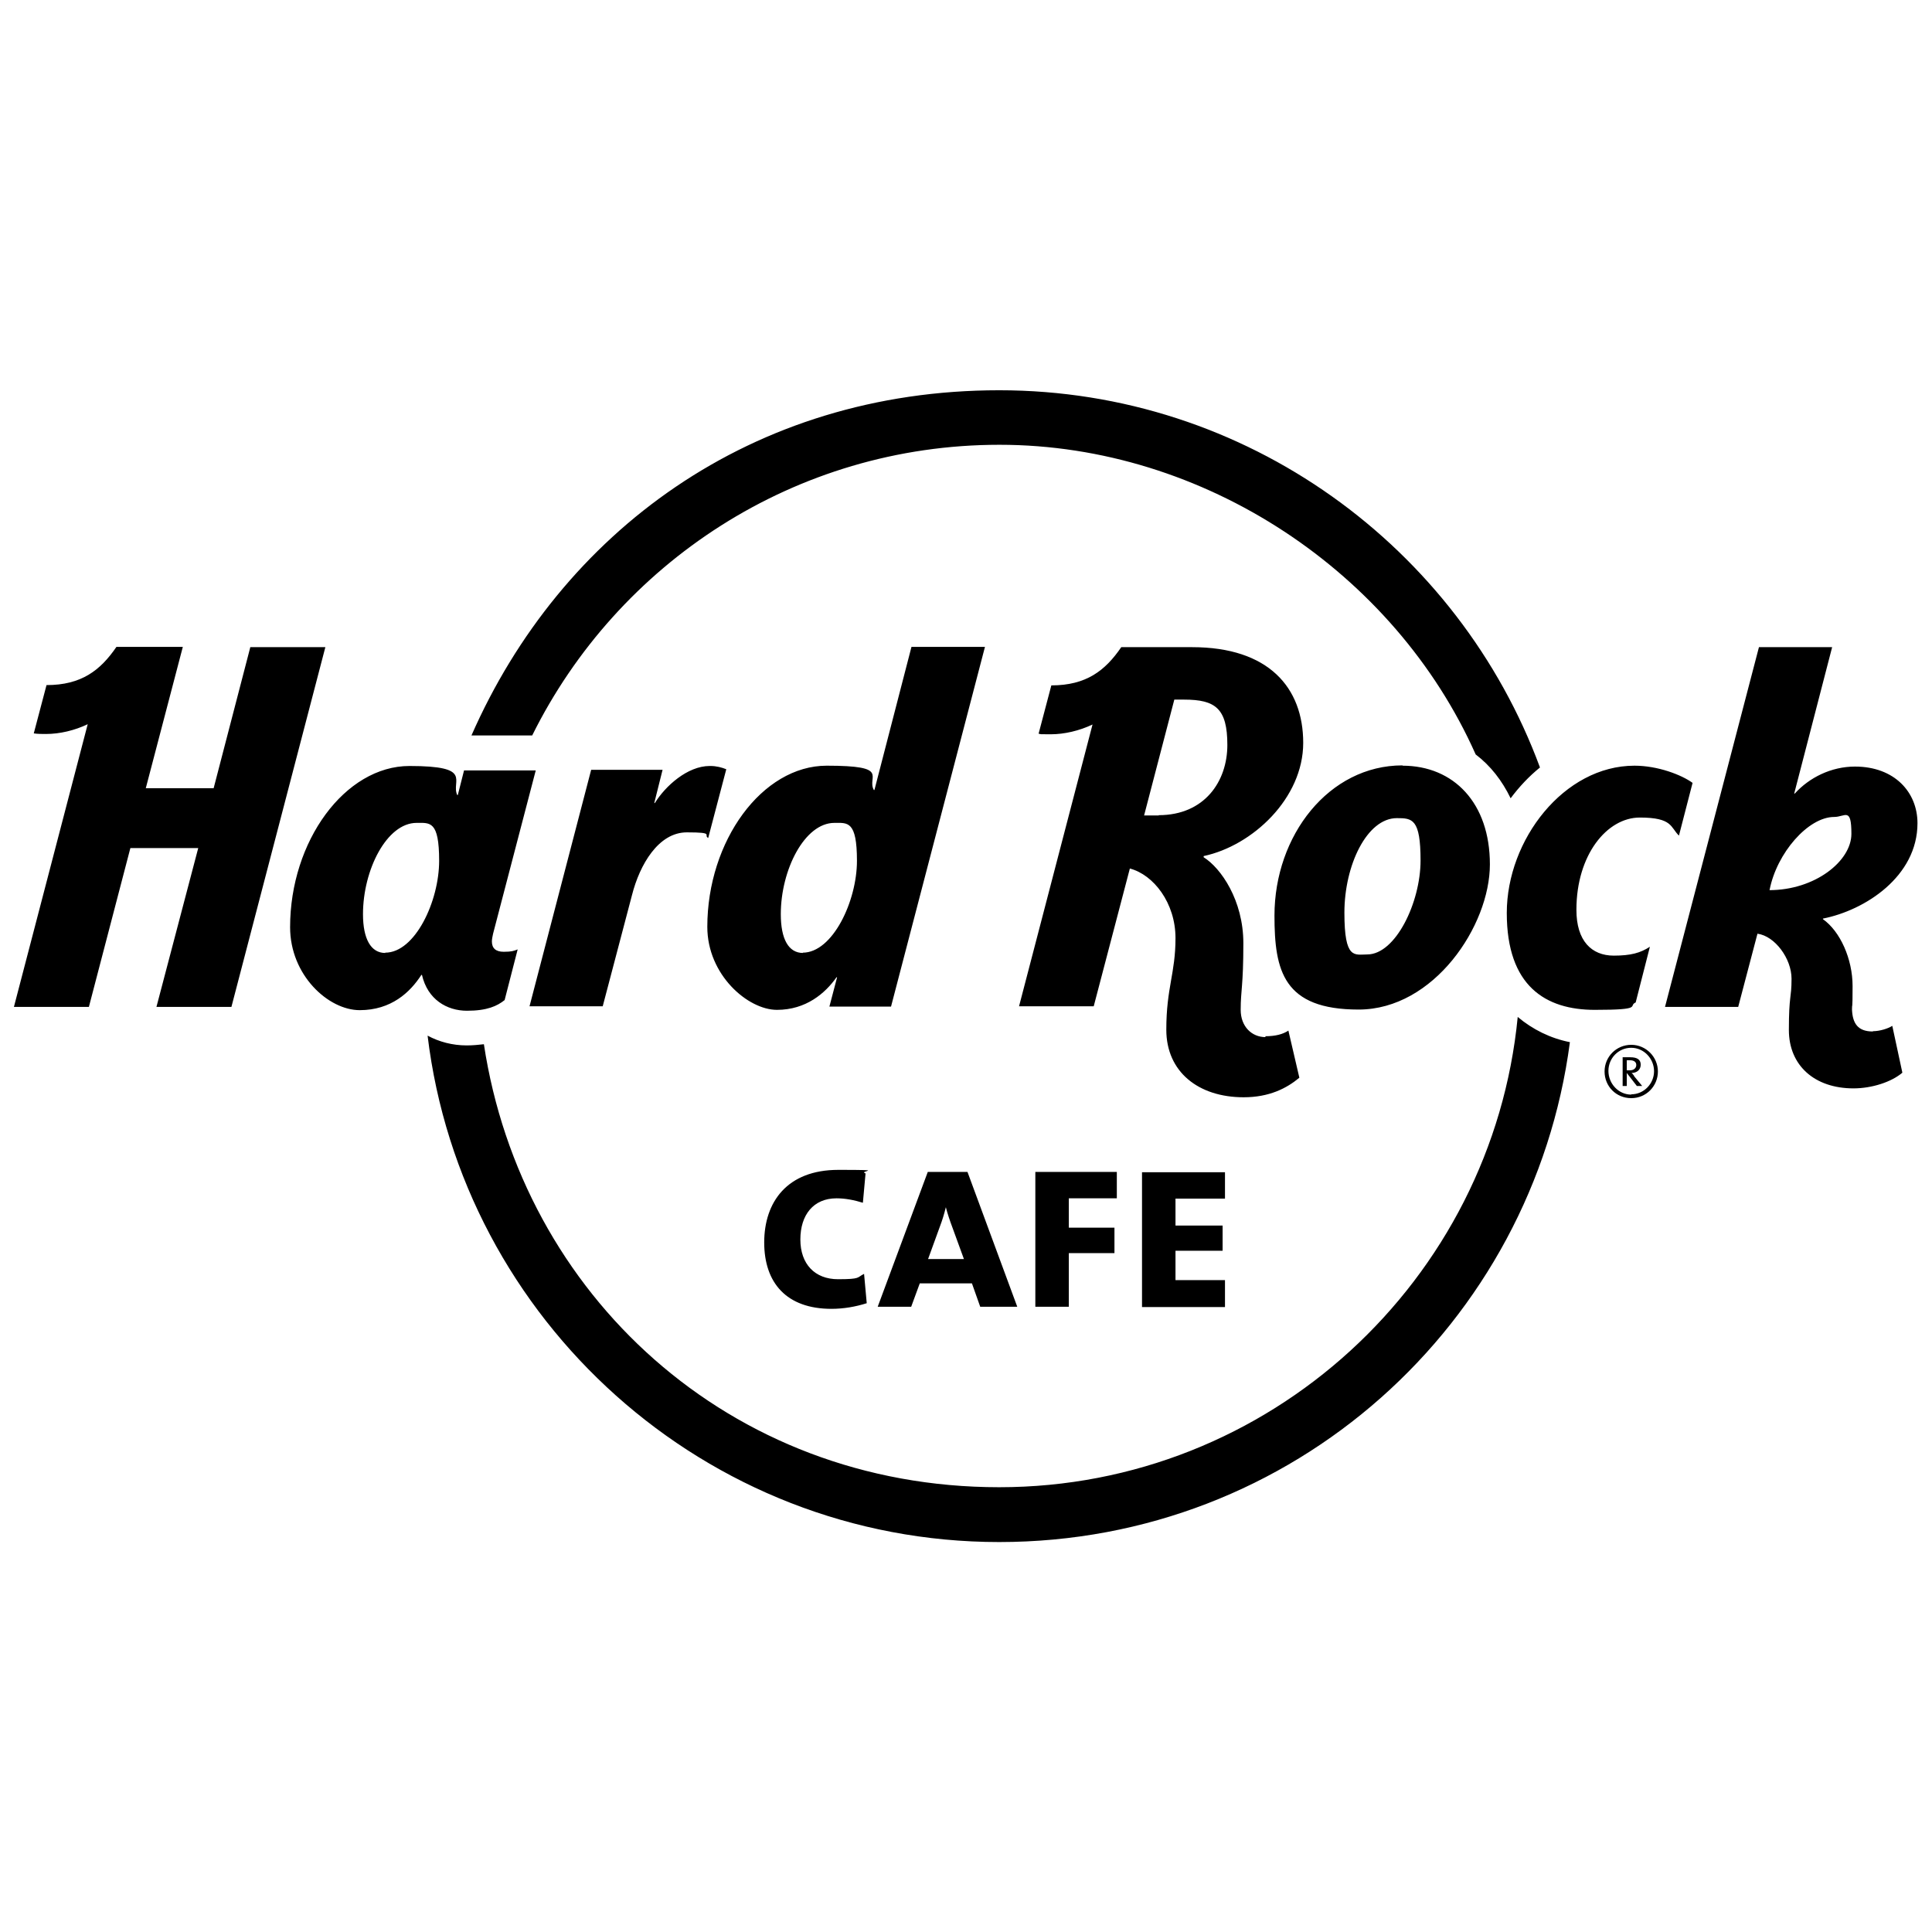 <?xml version="1.0" encoding="UTF-8"?>
<svg id="layer" xmlns="http://www.w3.org/2000/svg" version="1.1" viewBox="0 0 652 652">
  <!-- Generator: Adobe Illustrator 29.1.0, SVG Export Plug-In . SVG Version: 2.1.0 Build 142)  -->
  <path d="M280.6,441.7c-15.2,0-22.7-8.8-22.7-22.4s7.7-24.5,25-24.5,6.4.3,9.2,1.2l-.9,9.9c-2.9-.9-5.9-1.5-8.9-1.5-7.8,0-12.2,5.6-12.2,13.9s4.9,13.4,12.7,13.4,6.3-.6,8.8-1.8l.9,9.9c-3.8,1.2-7.8,1.9-12,1.9M343.3,441l-16.8-45.5h-13.4l-16.9,45.5h11.3l2.9-7.9h17.6l2.8,7.9h12.4ZM325.4,424.9h-12.2l4-11c.8-2.1,1.5-4.4,2-6.5h0c.5,2,1.4,4.7,2.2,6.8l3.9,10.7ZM376.9,404.4v-8.9h-27.5v45.5h11.3v-18.1h15.4v-8.6h-15.4v-9.9h16.2ZM413.4,441v-9h-16.7v-9.9h15.9v-8.5h-15.9v-9.1h16.7v-8.9h-28v45.5h28ZM179.6,248.2c28.8-58.1,88.6-98.1,157.7-98.1s133.4,43.1,160.7,104.5c5,3.8,8.9,8.8,11.8,14.8,2.9-3.9,6.2-7.4,9.9-10.4-27.4-74.2-98.9-127.3-182.5-127.3s-148,48-178.1,116.5h20.4ZM512.2,343.1c-8.6,89-83.8,158.8-175,158.8s-161.1-65.1-173.9-149.5c-1.8.2-3.7.4-5.8.4-4.8,0-9.3-1.2-13.2-3.3,11.6,96.1,93.7,170.9,192.9,170.9s180.1-73.6,192.6-168.7c-6.6-1.3-12.6-4.3-17.6-8.5M166,317.7c0,2.3,1.3,3.5,4,3.5s3.4-.3,4.7-.8l-4.4,17.1c-2.5,2-5.9,3.6-12.7,3.6s-13.3-3.8-15.2-12.1h-.2c-3.8,5.9-10.2,11.9-20.8,11.9s-23.5-11.8-23.5-28c0-29,18.5-54.4,40.3-54.4s13.9,5,16.1,9.8h.2l2.1-8.3h24.2l-14.4,55.1c-.2.9-.4,1.9-.4,2.6M130,321.5c10.1,0,18.2-17.4,18.2-31s-3.1-12.8-7.6-12.8c-10.1,0-18.1,15.9-18.1,30.8,0,8.4,2.7,13.1,7.5,13.1M84.5,218.3l-12.4,47.7h-22.9l12.5-47.7h-22.4c-5.4,7.9-11.8,12.9-23.6,12.9l-4.3,16.3c1.3.2,2.7.2,4.1.2,4.7,0,9.7-1.2,14.1-3.3l-24.9,95.4h25.3l14-53.6h22.9l-14.1,53.6h25.3l31.7-121.4h-25.3v-.2ZM307.7,218.3h24.7l-31.7,121.4h-20.8l2.6-9.9h-.2c-3.8,5.4-10.3,11-20.1,11s-23.5-11.8-23.5-28c0-29,18.5-54.4,40.3-54.4s13.4,3.7,15.9,8.2h.2l12.5-48.3ZM270.9,321.5c10.1,0,18.3-17.4,18.3-31s-3.2-12.8-7.6-12.8c-10.1,0-18.1,15.9-18.1,30.8,0,8.4,2.6,13.1,7.5,13.1M239.5,258.5c-7.5,0-15,6.8-18.5,12.5h-.2l2.8-11.2h-24.1l-20.8,79.8h24.7l9.9-37.6c2.6-10.2,8.9-21.1,18.5-21.1s5.4.9,7.2,1.9l6.1-23.2c-1.5-.6-3.3-1.1-5.4-1.1M632.1,348c2.3,0,5.1-.9,6.5-1.8l3.4,15.8c-3.6,3.1-10.2,5.3-16.5,5.3-13.1,0-21.8-7.7-21.8-19.7s.9-10.5.9-17.3-5.6-14.4-11.5-15.2l-6.5,24.7h-24.7l31.7-121.4h24.7l-12.8,49.4h.2c4.9-5.4,12.3-9.1,20.3-9.1,13.4,0,21.1,8.7,21.1,19.1,0,18-17.7,29.4-31.9,32.2v.2c5.8,4.1,10,13.4,10,22.6s-.2,5.3-.2,7.9c.2,4.7,2,7.4,7,7.4M597.1,300.4c15.4,0,27.7-9.8,27.7-19s-2.1-5.7-5.8-5.7c-8.8,0-19.4,12.2-21.8,24.6M473.3,258.4c17.3,0,29.5,12.6,29.5,33.3s-18.9,49-44.3,49-28.4-13.1-28.4-31.7c0-27.1,18.4-50.7,43.2-50.7M461.4,322.1c9.6,0,18-17.6,18-31.7s-2.8-14.3-8-14.3c-10.1,0-17.7,15.9-17.7,31.9s3.4,14.1,7.8,14.1M532,307c0-18.5,10.3-31.1,21.4-31.1s10.3,3.3,13.2,6.1l4.6-17.8c-3.7-2.7-11.7-5.8-19.6-5.8-23.8,0-43.1,25-43.1,49.7s13.1,32.7,29.7,32.7,11.1-1.3,13.8-2.5l4.8-18.8c-3.2,2.1-6.5,3-12.2,3-7.5,0-12.6-5-12.6-15.4M427,349.7c3.5,0,6-.7,7.8-1.9l3.7,15.9c-4.3,3.6-10.2,6.6-18.8,6.6-15.3,0-26.1-8.6-26.1-22.8s3.1-19,3.1-30.9-7.4-21.4-15.4-23.5l-12.2,46.5h-25.2l24.8-95.1c-4.4,2.1-9.5,3.3-14.1,3.3s-2.8,0-4.1-.2l4.3-16.3c11.8,0,18.2-5,23.6-12.9h23.9c25.8,0,37.5,13.6,37.5,32.3s-17.1,34.7-33.6,38.2v.4c5.8,3.6,13.4,14.5,13.4,29s-.9,15.8-.9,22.5c0,5.6,3.7,9.2,8.4,9.2M391,275.1c15.5,0,23.2-11.4,23.2-23.7s-4-15.3-14.6-15.3h-3.3l-10.2,39.1h5"/>
  <path d="M551.5,363.1c-.3-.4-.6-.8-.9-1,1.8,0,3.1-1.1,3.1-2.8s-1.2-2.5-3.5-2.5h-2.6v9.7h1.4v-4.4h0l3.4,4.4h1.8l-2.8-3.4ZM549,361.1v-3.3c.3,0,.5,0,1,0,1.3,0,2.2.5,2.2,1.6s-.9,1.8-2.1,1.8c-.4,0-.8,0-1.1,0"/>
  <path d="M550.5,352.6c-5,0-9,4-9,9s3.9,9,9,9,9-4.1,9-9-4-9-9-9M550.5,369.4c-4.3,0-7.7-3.7-7.7-8s3.4-7.8,7.7-7.8,7.7,3.7,7.7,7.9-3.4,7.8-7.7,7.8"/>
</svg>